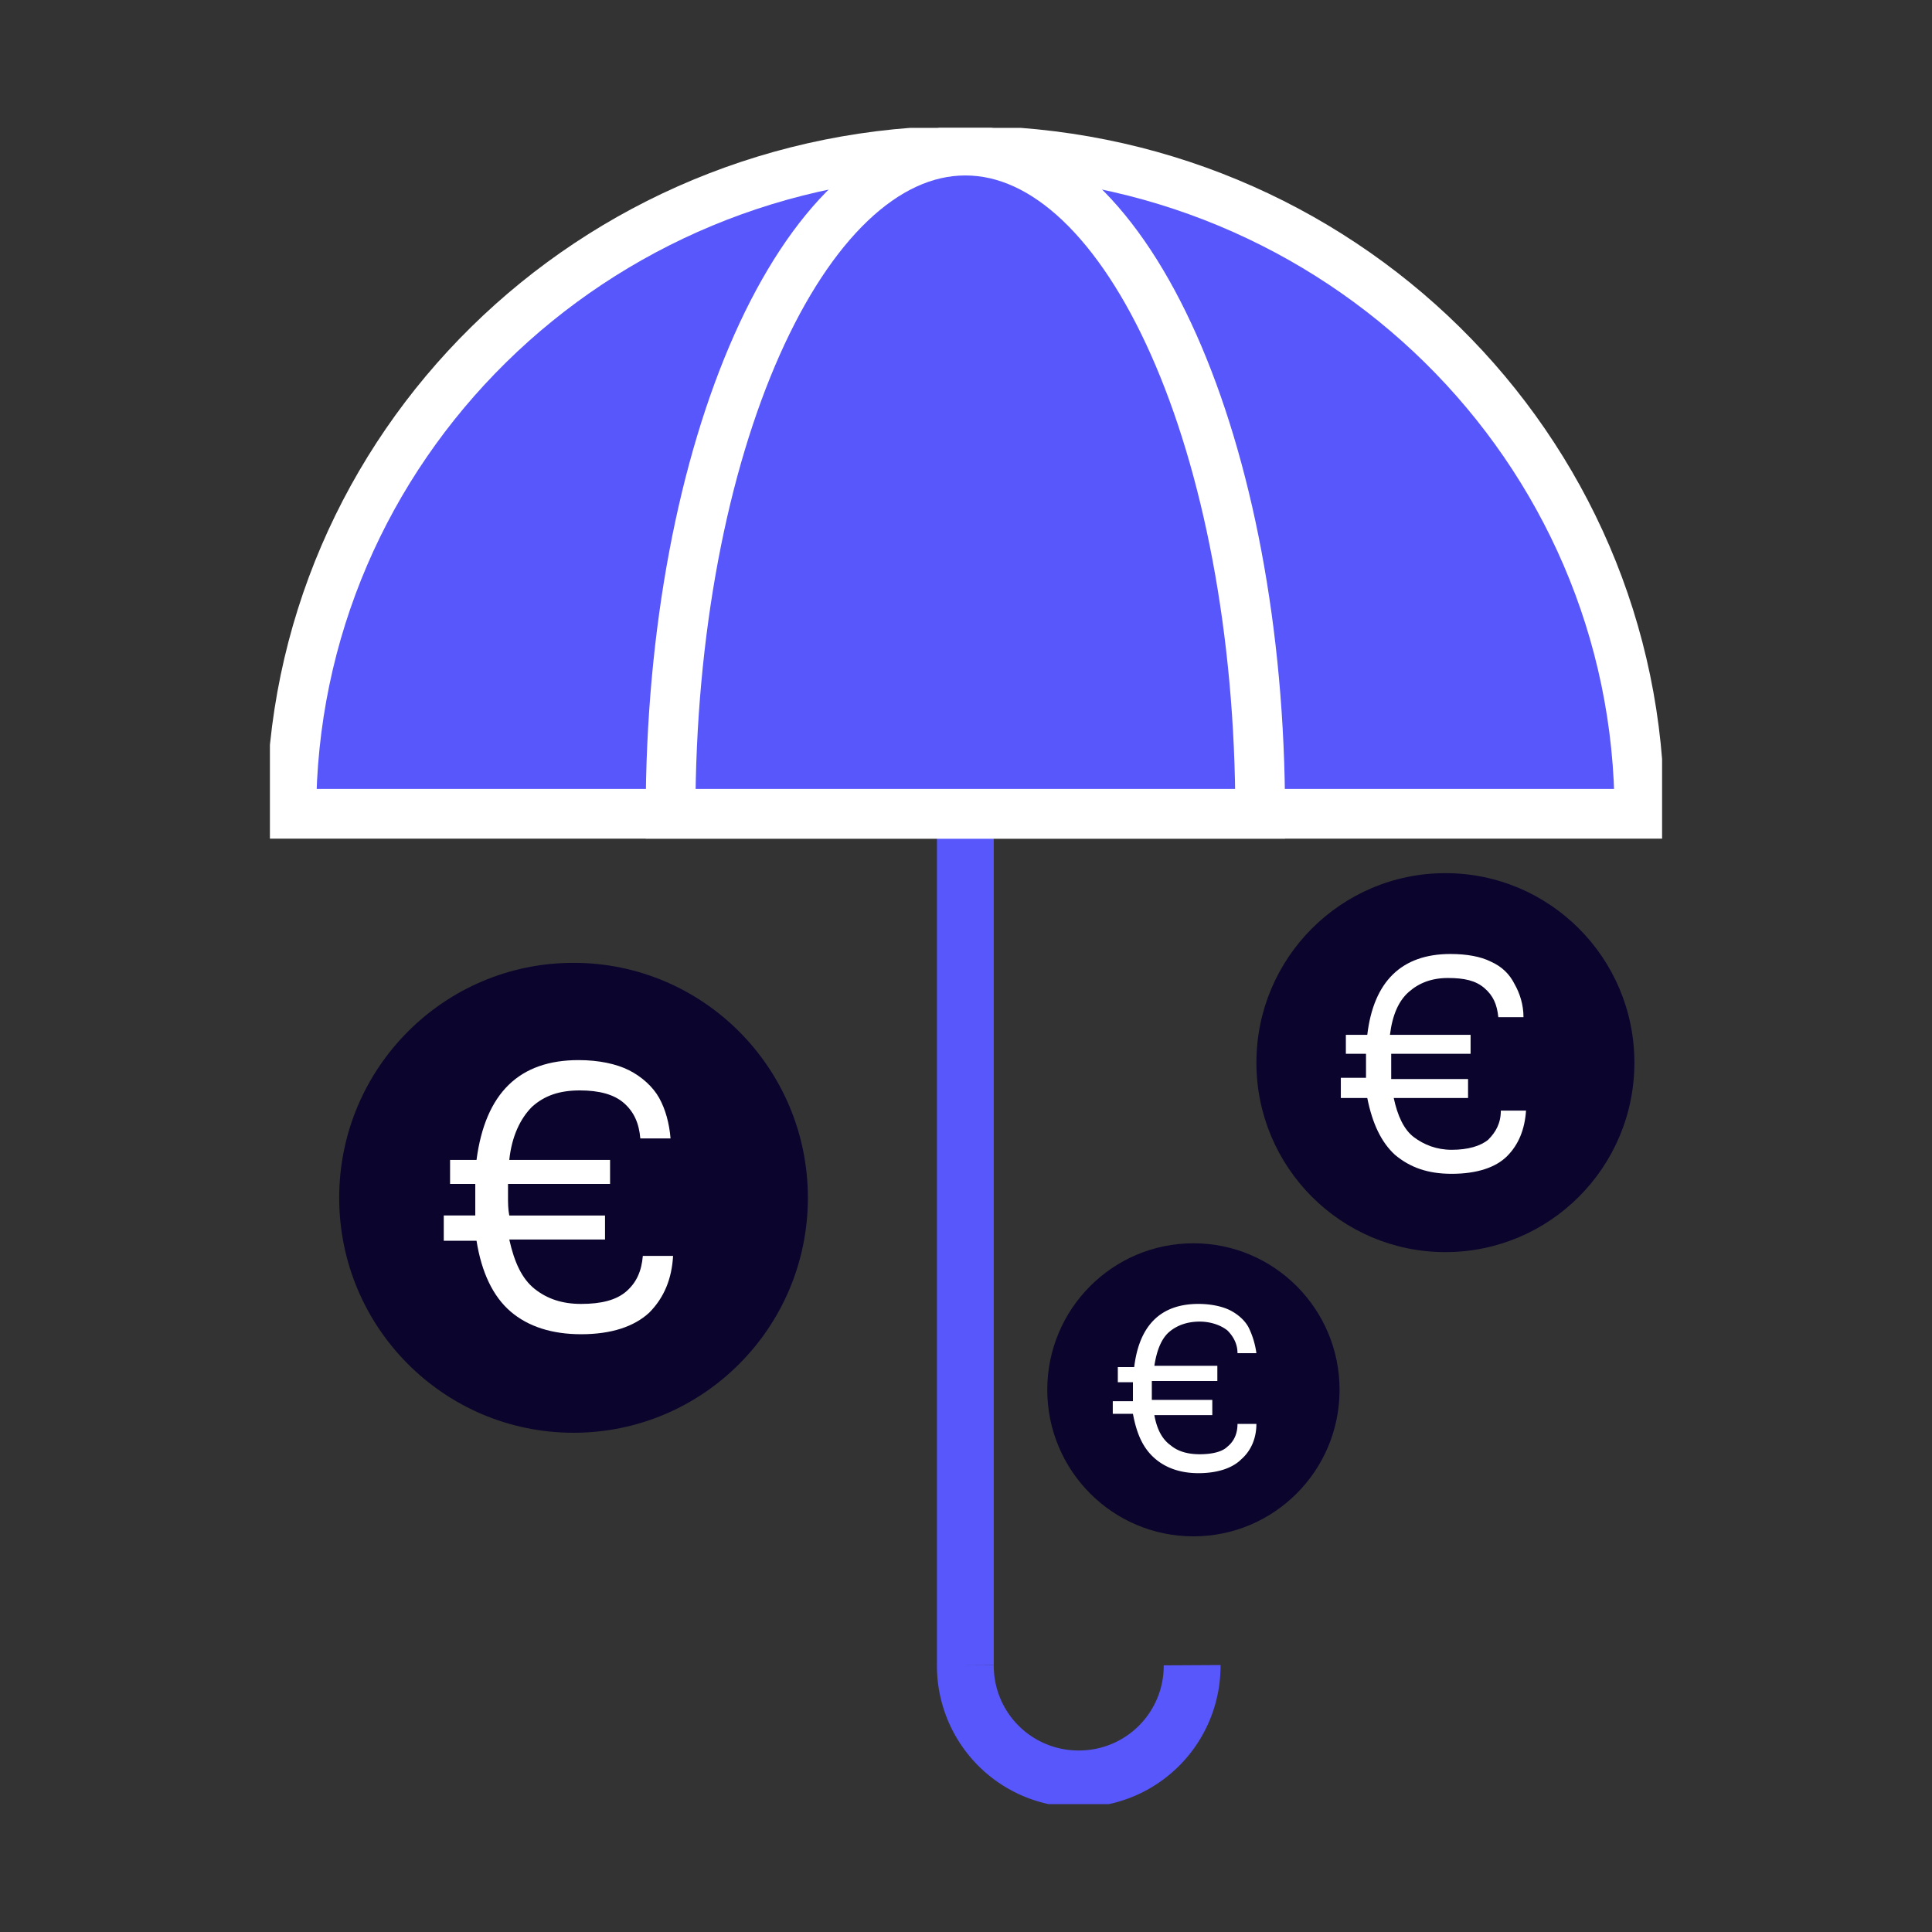 <svg xmlns="http://www.w3.org/2000/svg" width="136" height="136" fill="none"><rect width="100%" height="100%" fill="#333333" stroke="none"/><g clip-path="url(#a)"><path stroke="#5857FB" stroke-width="4" d="M67.955 57.285v59.934M83.919 117.219a7.96 7.96 0 0 1-7.982 8.003 7.96 7.96 0 0 1-7.982-8.003"/><path fill="#0B042C" d="M40.373 100.857c9.11 0 16.496-7.405 16.496-16.54 0-9.134-7.386-16.54-16.496-16.54s-16.496 7.406-16.496 16.54c0 9.135 7.385 16.54 16.496 16.54Z"/><path fill="#fff" d="M31.238 87.251v-1.689h2.218v-2.223h-1.774v-1.69h1.862c.621-4.713 3.016-7.025 7.184-7.025 1.419 0 2.66.267 3.547.712.887.445 1.685 1.156 2.129 1.956.443.8.71 1.779.798 2.846h-2.128c-.09-1.067-.444-1.868-1.153-2.49-.71-.623-1.774-.89-3.104-.89-1.42 0-2.484.356-3.37 1.157-.799.8-1.42 2.045-1.597 3.734h7.095v1.69h-7.184v.89c0 .444 0 .888.089 1.333h6.74v1.69h-6.74c.355 1.6.887 2.756 1.774 3.468.887.71 1.95 1.067 3.281 1.067 1.42 0 2.483-.267 3.193-.89.71-.622 1.064-1.422 1.153-2.49h2.129c-.09 1.601-.621 2.935-1.686 4.002-1.064.978-2.66 1.512-4.789 1.512-2.04 0-3.725-.534-4.966-1.6-1.242-1.068-2.04-2.757-2.395-4.98h-2.306v-.09Z"/><path fill="#0B042C" d="M101.747 88.14c7.347 0 13.303-5.971 13.303-13.338 0-7.366-5.956-13.338-13.303-13.338-7.348 0-13.304 5.972-13.304 13.338 0 7.367 5.956 13.339 13.304 13.339Z"/><path fill="#fff" d="M94.385 77.203V75.87h1.773V74.18H94.74v-1.334h1.507c.444-3.735 2.395-5.691 5.854-5.691 1.153 0 2.128.178 2.838.534.798.355 1.33.889 1.685 1.6.354.623.62 1.423.62 2.312h-1.773c-.089-.89-.355-1.511-.976-2.045s-1.419-.711-2.572-.711-2.04.355-2.75.978c-.709.622-1.152 1.6-1.33 3.023h5.677v1.334h-5.588v1.778h5.41v1.334H98.11c.266 1.245.71 2.223 1.419 2.757.709.533 1.596.889 2.66.889 1.153 0 2.04-.267 2.572-.711.532-.534.887-1.156.887-2.046h1.774c-.089 1.334-.532 2.401-1.33 3.202-.799.8-2.129 1.245-3.903 1.245-1.685 0-2.926-.445-3.99-1.334-.976-.89-1.597-2.223-1.952-4.002h-1.862v-.089Z"/><path fill="#0B042C" d="M84.008 108.149c5.682 0 10.288-4.619 10.288-10.316 0-5.696-4.606-10.314-10.288-10.314-5.681 0-10.287 4.618-10.287 10.314 0 5.697 4.606 10.316 10.287 10.316Z"/><path fill="#fff" d="M78.332 99.701v-1.067h1.419V97.3h-1.064v-1.067h1.153c.355-2.934 1.862-4.446 4.523-4.446.887 0 1.685.178 2.217.444.532.267 1.064.712 1.33 1.245a5.91 5.91 0 0 1 .532 1.779h-1.33c0-.623-.266-1.156-.71-1.6-.443-.356-1.152-.623-1.95-.623-.887 0-1.597.267-2.129.711-.532.445-.887 1.245-1.064 2.401h4.434v1.067h-4.612v1.334h4.257v1.067h-4.08c.178.978.533 1.69 1.154 2.134.532.445 1.241.623 2.04.623.886 0 1.596-.178 1.95-.534.444-.356.71-.889.71-1.601h1.33c0 .979-.354 1.868-1.064 2.49-.62.623-1.685.978-3.015.978-1.242 0-2.306-.355-3.104-1.067-.799-.711-1.242-1.689-1.508-3.112h-1.419v.178Z"/><path fill="#5857FB" stroke="#fff" stroke-width="3.5" d="M115.404 57.285H20.508c0-25.788 21.196-46.684 47.448-46.684 26.251 0 47.448 20.896 47.448 46.684Z"/><path fill="#5857FB" stroke="#fff" stroke-width="3.5" d="M88.709 57.285H47.203c0-25.788 9.312-46.684 20.753-46.684 11.44 0 20.753 20.896 20.753 46.684Z"/></g><defs><clipPath id="a"><path fill="#fff" d="M19 9h98v118H19z"/></clipPath></defs></svg>